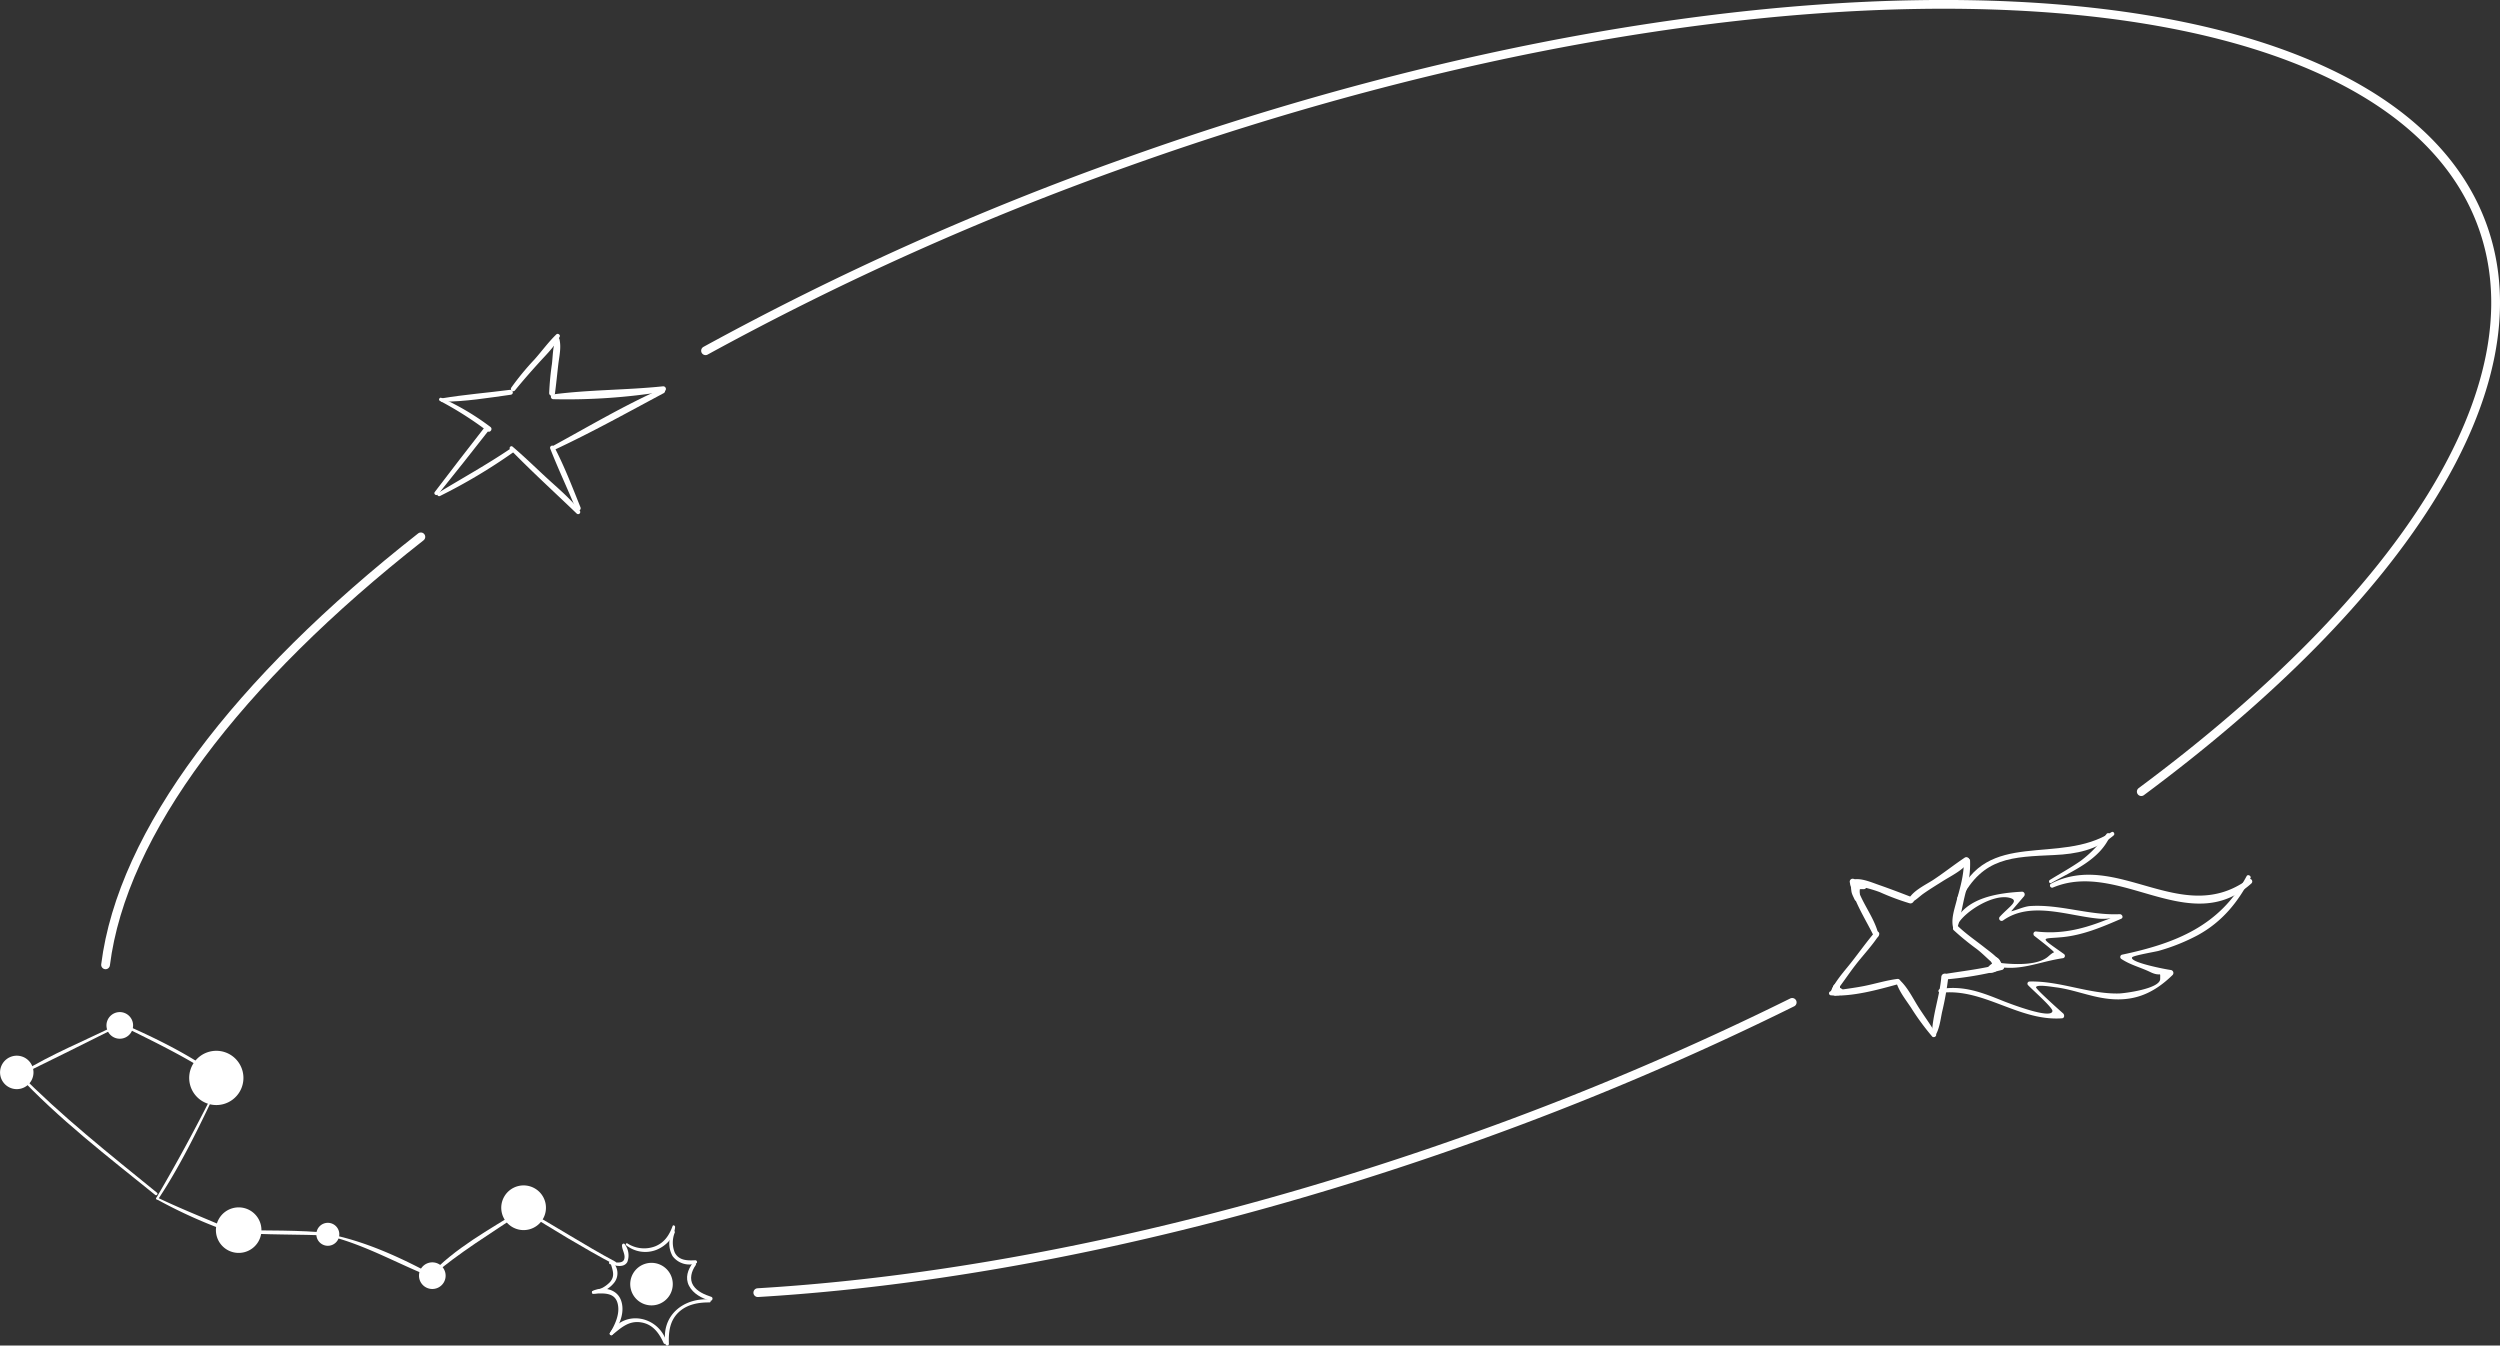 <?xml version="1.0" encoding="UTF-8"?> <svg xmlns="http://www.w3.org/2000/svg" viewBox="0 0 653.43 351.68"><rect x="0" y="0" width="653.43" height="351.68" fill="#333333" stroke="none"/> <defs> <style>.cls-1{fill:#fff;}.cls-2{fill:none;stroke:#fff;stroke-linecap:round;stroke-miterlimit:10;stroke-width:2.29px;}</style> </defs> <title>1 space</title> <g id="Слой_2" data-name="Слой 2"> <g id="Слой_1-2" data-name="Слой 1"> <path class="cls-1" d="M114.49,129.2c4.47-5.52,8.86-11.1,13.24-16.69.53-.68-.57-1.45-1.1-.77-4.36,5.6-8.72,11.2-13,16.86C113.23,129.14,114.07,129.72,114.49,129.2Z"></path> <path class="cls-1" d="M115,104.79a90.59,90.59,0,0,1,12.42,7.91c.68.53,1.46-.58.77-1.1A65.7,65.7,0,0,0,115.38,104C114.9,103.76,114.48,104.54,115,104.79Z"></path> <path class="cls-1" d="M134.63,102c2-2.46,4.1-4.85,6.24-7.21,1.9-2.1,4.13-4.23,5.42-6.78.25-.49-.49-1-.88-.61-2.07,2-3.81,4.41-5.72,6.56a69.67,69.67,0,0,0-6.05,7.35A.6.6,0,0,0,134.63,102Z"></path> <path class="cls-1" d="M145.31,88.57c-.85,2-.79,4.45-1.06,6.62a73.25,73.25,0,0,0-.71,7.52.76.76,0,0,0,1.51.14c.33-2.49.57-5,.86-7.5.26-2.18.83-4.55.31-6.7A.48.48,0,0,0,145.31,88.57Z"></path> <path class="cls-1" d="M144.64,104.34a158,158,0,0,0,28.91-2,.7.7,0,0,0-.24-1.37c-9.54,1-19.23.87-28.72,2.11A.62.62,0,0,0,144.64,104.34Z"></path> <path class="cls-1" d="M144.93,117.56c9.7-4.52,19.14-9.78,28.58-14.82a.64.64,0,0,0-.55-1.15c-9.77,4.35-19.11,9.88-28.49,15A.53.53,0,0,0,144.93,117.56Z"></path> <path class="cls-1" d="M143.83,117.29c2.08,5.34,4.57,10.54,6.73,15.85.31.77,1.47.22,1.16-.55-2.13-5.29-4.21-10.73-6.86-15.79A.57.57,0,0,0,143.83,117.29Z"></path> <path class="cls-1" d="M133.32,117.43c5.59,5.75,11.59,11.2,17.37,16.76a.55.55,0,0,0,.84-.72c-2.55-3.28-5.88-6-8.92-8.82-2.86-2.65-5.68-5.39-8.65-7.92C133.54,116.38,132.94,117,133.32,117.43Z"></path> <path class="cls-1" d="M115,129.64a144.47,144.47,0,0,0,19.14-11.41c.64-.43-.14-1.35-.78-.92-6.1,4.13-12.49,7.64-18.76,11.47C114,129.09,114.39,129.9,115,129.64Z"></path> <path class="cls-1" d="M115.52,105c6,0,12.07-1,18-1.83.83-.11.6-1.38-.23-1.28-5.89.77-11.9,1.24-17.77,2.22C115,104.17,115,105,115.52,105Z"></path> <path class="cls-1" d="M185.44,339.63c-6.93-.45-12.72,4.33-11.49,11.66a.44.44,0,0,0,.88-.07c-.11-3.12.21-6.05,2.62-8.3,2.17-2,5.08-2.53,8-2.5C185.84,340.42,185.89,339.66,185.44,339.63Z"></path> <path class="cls-1" d="M34.3,269.79A3.48,3.48,0,1,1,33.05,265,3.48,3.48,0,0,1,34.3,269.79Z"></path> <path class="cls-1" d="M62.66,285.32a7.09,7.09,0,1,1-2.54-9.7A7.1,7.1,0,0,1,62.66,285.32Z"></path> <path class="cls-1" d="M8.15,282.52a4.37,4.37,0,1,1-1.57-6A4.38,4.38,0,0,1,8.15,282.52Z"></path> <path class="cls-1" d="M67.52,324.53a5.95,5.95,0,1,1-2.13-8.14A5.95,5.95,0,0,1,67.52,324.53Z"></path> <path class="cls-1" d="M88.25,324.17A3,3,0,1,1,87.16,320,3,3,0,0,1,88.25,324.17Z"></path> <path class="cls-1" d="M116,335.18a3.48,3.48,0,1,1-1.25-4.76A3.48,3.48,0,0,1,116,335.18Z"></path> <path class="cls-1" d="M141.89,318.63a5.84,5.84,0,1,1-2.09-8A5.83,5.83,0,0,1,141.89,318.63Z"></path> <path class="cls-1" d="M175.09,338.43a5.56,5.56,0,1,1-2-7.6A5.56,5.56,0,0,1,175.09,338.43Z"></path> <path class="cls-1" d="M163.66,325.47a8,8,0,0,0,7.87,1.22c2.5-1,4.74-3.22,4.92-6,0-.35-.51-.63-.66-.22-.87,2.39-2.13,4.32-4.59,5.3A8.05,8.05,0,0,1,164,325C163.7,324.79,163.39,325.27,163.66,325.47Z"></path> <path class="cls-1" d="M175.69,321.9a6.77,6.77,0,0,0,.1,6.41,5.49,5.49,0,0,0,6.12,1.92c.48-.13.29-.85-.18-.83-2.1.09-4.26.1-5.36-2a6.92,6.92,0,0,1,0-5.25C176.49,321.74,175.85,321.53,175.69,321.9Z"></path> <path class="cls-1" d="M181.09,330.07c-1.31,1.75-2.08,3.91-1,6s3.38,3.3,5.55,3.9c.54.15.85-.77.31-1-1.79-.6-3.71-1.37-4.76-3s-.48-3.72.65-5.3C182.15,330.2,181.46,329.58,181.09,330.07Z"></path> <path class="cls-1" d="M174.24,350.79c-2-6.73-10.87-8.7-14.84-2.38-.22.35.29.78.6.53,2.27-1.84,4.29-3.79,7.47-3.32s4.81,2.83,6,5.46A.42.42,0,0,0,174.24,350.79Z"></path> <path class="cls-1" d="M160.06,348.85c1.9-2.41,3.4-6,2.22-9.08-1.12-2.91-4.71-3.59-7.34-2.37a.38.38,0,0,0,.16.73c2.64-.09,5.75-.47,6.4,2.85.52,2.59-.78,5.28-2.08,7.45C159.2,348.8,159.79,349.19,160.06,348.85Z"></path> <path class="cls-1" d="M155.1,338.13a7.69,7.69,0,0,0,5.53-3,4,4,0,0,0-.26-5c-.3-.31-.76.08-.65.44.5,1.67,1,3-.26,4.5a7.85,7.85,0,0,1-4.42,2.35C154.59,337.49,154.62,338.2,155.1,338.13Z"></path> <path class="cls-1" d="M159.49,330.44c1.36.4,3.57,1,4.47-.58a4.82,4.82,0,0,0-.7-4.7c-.28-.3-.68,0-.69.35,0,1.19,1,2.45.56,3.67s-2.56.74-3.51.55C159.15,329.63,159,330.32,159.49,330.44Z"></path> <path class="cls-1" d="M5.73,280.82c8.33-4.1,16.68-8.2,25-12.4.33-.17.14-.73-.2-.56-8.31,4.12-17.08,7.65-25,12.52C5.28,280.53,5.48,280.94,5.73,280.82Z"></path> <path class="cls-1" d="M31.31,267.84c8.74,4.34,17.42,8.44,25.54,13.93.33.22.75-.24.42-.48-7.9-5.7-16.81-10.09-25.72-13.94A.27.27,0,0,0,31.31,267.84Z"></path> <path class="cls-1" d="M57.43,282.28C52.27,292.79,46.79,303,40.84,313.12c-.2.34.34.58.54.27,6.44-9.76,11.41-20.39,16.4-30.94A.19.19,0,0,0,57.43,282.28Z"></path> <path class="cls-1" d="M41,313.48a128,128,0,0,0,21.16,9.27c.31.09.46-.4.18-.53-7-3.11-14.18-5.85-21.13-9.18A.24.24,0,0,0,41,313.48Z"></path> <path class="cls-1" d="M61,322.1c8.44.77,17,.42,25.47.89.42,0,.57-.63.12-.67-8.45-.89-17.07-.63-25.56-.83C60.69,321.48,60.66,322.07,61,322.1Z"></path> <path class="cls-1" d="M87.26,323.36c9.31,2.56,17.44,7.34,26.37,10.77a.28.28,0,0,0,.24-.5c-8.23-4.5-17.31-8.75-26.51-10.78C87,322.77,86.94,323.28,87.26,323.36Z"></path> <path class="cls-1" d="M112.51,333.8c7.57-6.46,15.87-11.5,24.1-17,.39-.26,0-.86-.42-.61-8.17,5.1-17.45,10.1-24,17.27C112,333.63,112.28,334,112.51,333.8Z"></path> <path class="cls-1" d="M4.45,280.75c10.63,11.51,23.92,21.71,36.1,31.56.37.31.86-.26.49-.56C28.8,301.8,15.88,291.56,4.84,280.3,4.57,280,4.2,280.47,4.45,280.75Z"></path> <path class="cls-1" d="M136.89,316.55c7.72,4.85,15.53,9.61,23.58,13.9.44.24.78-.46.34-.7-8.06-4.29-15.68-9.32-23.68-13.7C136.82,315.87,136.59,316.36,136.89,316.55Z"></path> <path class="cls-1" d="M491,244.31c-1.2-5-5-8.92-6-14a.77.77,0,0,0-1.52.27c1,5,4.08,9.57,6.31,14.15C490.11,245.33,491.19,245,491,244.31Z"></path> <path class="cls-1" d="M484,231.06c2.46.74,4.92,1.2,7.35,2.13a64.49,64.49,0,0,0,7.78,2.91c1,.24,1.63-1.19.59-1.59-2.84-1.1-5.72-2.2-8.59-3.2-2-.69-4.93-2-7-1.36C483.56,230.1,483.34,230.88,484,231.06Z"></path> <path class="cls-1" d="M506,270.22c-1.33-2.29-2.91-4.43-4.35-6.65-1.56-2.39-2.91-5.34-5-7.29-.36-.34-1.2-.15-1,.48.72,2.38,2.46,4.54,3.84,6.62a64.47,64.47,0,0,0,5.5,7.5C505.4,271.37,506.33,270.85,506,270.22Z"></path> <path class="cls-1" d="M505.81,270.76c1.12-1.9,1.35-4.06,1.78-6.19a76.38,76.38,0,0,0,1.63-9.14.91.91,0,0,0-1.81-.17c-.39,5.1-2.36,10.06-2.46,15.18C504.94,270.87,505.55,271.2,505.81,270.76Z"></path> <path class="cls-1" d="M508.44,256a88.19,88.19,0,0,0,14.79-2.48c1-.26.71-1.83-.28-1.56-4.86,1.29-9.81,1.82-14.76,2.64A.71.71,0,0,0,508.44,256Z"></path> <path class="cls-1" d="M523.61,252.7c-.82-2.1-3.2-3.71-4.93-5.07-2.3-1.81-4.71-3.45-6.84-5.47-.7-.66-1.87.3-1.16,1A67.24,67.24,0,0,0,516.6,248c2.15,1.62,4.06,3.94,6.34,5.28A.46.46,0,0,0,523.61,252.7Z"></path> <path class="cls-1" d="M511.5,242.8c1-3.07,1.45-6.47,2.29-9.63a24,24,0,0,0,1.13-8.23c-.08-.92-1.66-.87-1.64.06.09,3.7-1,7.14-1.95,10.68-.59,2.28-1.49,4.85-.73,7.16C510.73,243.25,511.38,243.18,511.5,242.8Z"></path> <path class="cls-1" d="M499.37,235.93c1.24-.45,2.32-1.63,3.41-2.39,1.6-1.12,3.28-2.15,4.93-3.19,2.26-1.43,5.41-2.91,6.91-5.17a.77.77,0,0,0-1.12-1c-2.81,1.88-5.47,4-8.33,5.88-2,1.27-5.62,3-6.44,5.3A.47.47,0,0,0,499.37,235.93Z"></path> <path class="cls-1" d="M479.34,259.86c2-2.5,3.76-5.22,5.73-7.76s4.25-4.91,6-7.63a.66.66,0,0,0-1.09-.76c-2.18,2.57-4.14,5.34-6.24,8-1.89,2.37-4.14,4.85-5.34,7.66C478.11,260,479,260.33,479.34,259.86Z"></path> <path class="cls-1" d="M478.52,260.15c5.59.43,12.3-1.46,17.68-2.94a.69.69,0,0,0-.24-1.35c-2.86.36-5.69,1.23-8.51,1.81-3,.61-6,.91-9,1.44A.53.53,0,0,0,478.52,260.15Z"></path> <path class="cls-1" d="M479.16,257.78a1.6,1.6,0,0,0,1.19,2.18c1.13.34,1.76-1.4.64-1.72-.29-.08-.24,0-.26-.32C480.65,257,479.48,257.14,479.16,257.78Z"></path> <path class="cls-1" d="M479.16,258.1c-.6.79.13,1.76.93,2a.83.83,0,0,0,1-.29,1.22,1.22,0,0,0,.15-.4.81.81,0,0,0-.35-.74c-.3-.23-.44-.53-.73-.77A.69.69,0,0,0,479.16,258.1Z"></path> <path class="cls-1" d="M479.17,258.49c-.78.52-.26,1.45.47,1.66,1,.28,1.58-1.25.56-1.54-.23-.09-.25-.08-.06,0l.18.57v-.12A.72.72,0,0,0,479.17,258.49Z"></path> <path class="cls-1" d="M479.54,258.57l-.22.06a.71.71,0,0,0-.57.81.9.9,0,0,0,.62.71.72.72,0,0,0,.73-.13l.11-.09a.59.59,0,0,0,.07-.8.83.83,0,0,0-.23-.26c-.24-.14-.23-.11,0,.08A.49.49,0,0,0,479.54,258.57Z"></path> <path class="cls-1" d="M479.8,259.71c.18,0,.35.1.54.13a.41.41,0,0,0,.18-.8c-.18-.05-.35-.13-.53-.18A.44.44,0,1,0,479.8,259.71Z"></path> <path class="cls-1" d="M479.72,259.34c.51.54,1.74,1.1,2.38.48a.55.55,0,0,0,.06-.74c-.36-.54-1.36-.61-2-.69A.58.58,0,0,0,479.72,259.34Z"></path> <path class="cls-1" d="M480.67,259.18a3.38,3.38,0,0,0-.25-1.35.58.58,0,0,0-.59-.31l-.14,0a.76.76,0,0,0-.58.49,1.38,1.38,0,0,0,.59,1.75A.63.63,0,0,0,480.67,259.18Z"></path> <path class="cls-1" d="M480.49,258.94c-.05-.5.25-.92.16-1.41a.53.53,0,0,0-.47-.43c-1.1,0-1.44,1.43-.95,2.24A.67.67,0,0,0,480.49,258.94Z"></path> <path class="cls-1" d="M480.72,259.17a3.18,3.18,0,0,0,.09-2,.53.53,0,0,0-.7-.25c-.78.29-.75,1.45-.55,2.12C479.71,259.56,480.56,259.82,480.72,259.17Z"></path> <path class="cls-1" d="M486,234.62a6.26,6.26,0,0,1,.09-1.14,5,5,0,0,1,0-.87c.05-.2-.07-.13.1-.2a6.87,6.87,0,0,1,1,0,1.05,1.05,0,0,0,.42-1.88,2.43,2.43,0,0,0-3.51,1c-.56,1.34.07,2.35.62,3.52A.65.65,0,0,0,486,234.62Z"></path> <path class="cls-1" d="M485.42,232.77c.15-.17.18-.41.3-.56s0-.07-.08,0a2.35,2.35,0,0,0,.42-.15.93.93,0,0,0-.08-1.69c-1.5-.61-2.92,1.5-1.57,2.52A.74.74,0,0,0,485.42,232.77Z"></path> <path class="cls-1" d="M485.14,232.17c.12-.08.24-.15.36-.24l-.69.22.09,0c1.07.47,1.69-1,.89-1.71a1.89,1.89,0,0,0-1-.38c-.06.68-.13,1.37-.19,2a2,2,0,0,0,1.1-.11,1,1,0,0,0-.08-1.88,2.88,2.88,0,0,0-.83-.06c-1.31,0-1.52,2-.19,2a.52.52,0,0,1,.3,0l.42-1.88a1.15,1.15,0,0,0-1.34.7.88.88,0,0,0,.16.89l.06.08A.82.82,0,0,0,485.14,232.17Z"></path> <path class="cls-1" d="M520.09,254.27a2.74,2.74,0,0,0,2.55-1.38,1.84,1.84,0,0,0-1.2-2.79c-.67-.13-1.08.56-1,1.12,0,.17.26.65.24.75.06-.24-.1,0-.16,0a3.56,3.56,0,0,0-1,1A.8.8,0,0,0,520.09,254.27Z"></path> <path class="cls-1" d="M512.61,235c5.7-11,13.32-11,24.35-11.52,5.81-.27,11-1.32,15.5-5.13.43-.36-.05-1.18-.56-.86-13.79,8.84-32.74-1.17-40.29,17.14C511.34,235.31,512.3,235.62,512.61,235Z"></path> <path class="cls-1" d="M536.13,230.78c5.59-3.16,12.66-6,15.39-12.29.25-.58-.58-1-.94-.5a30.64,30.64,0,0,1-6.73,7c-2.6,1.81-5.4,3.35-8.08,5C535.33,230.3,535.65,231.05,536.13,230.78Z"></path> <path class="cls-1" d="M536.52,232c17.4-7.38,35.84,13.38,51.91-1.08a.69.69,0,0,0-.89-1.06C570.18,242.47,553.28,222,536,231A.58.58,0,0,0,536.52,232Z"></path> <path class="cls-1" d="M507.17,259.51c11.21-1.39,20.43,7.46,31.78,6.65.69-.05.69-.93.29-1.29.77.69-7.2-6.33-7.08-6.84.21-.84,4.71,0,5.37.05,4.33.58,8.46,2.29,12.8,2.89,7.11,1,12.39-1.14,17.49-6.1a.78.78,0,0,0-.43-1.34c-1-.11-11-2-10.1-3.32.32-.48,6.19-1.47,6.88-1.67a51.32,51.32,0,0,0,10.3-4.13c6.32-3.47,10.49-8.58,13.74-14.89.29-.58-.7-1.1-1-.53-7,13.06-18.71,17.6-32.54,20.53a.62.62,0,0,0-.25,1.1c2.5,1.65,5,2.18,7.6,3.45,2.9,1.4,2.59-.39,2.59,1.79,0,2.59-9.38,3.78-10.81,3.81-7.87.16-15.3-3.3-23.29-3.13a.56.56,0,0,0-.47.91c.75.88,6.51,5.89,6.41,6.81-.25,2.28-11.27-2-12.67-2.54-5.7-2.3-10.6-4.27-16.77-3.19A.5.5,0,0,0,507.17,259.51Z"></path> <path class="cls-1" d="M511.88,241.28c2.09-3.33,9.22-7.67,13.34-6.62,2.78.71,0,2.21-2.47,4.89a.65.65,0,0,0,.84,1c7.2-5.1,16.94-1.18,24.85-.45,3.09.29,4.68-.68,1.27.63-5.85,2.25-11.26,3.47-17.55,2.73a.62.62,0,0,0-.42,1.12c-1.81-1.26,5.3,4,5.15,4.4-.44,1.26,1.19-1.41-1.52,1-3.11,2.77-10.69,2-14.12,1.51-.63-.1-.68.83-.09,1,6.86,1.54,11.44-1.08,18.07-2.05a.61.61,0,0,0,.24-1.08c-6.81-4.82-5.88-3.86-.29-4.43,5.37-.55,10.31-2.65,15.22-4.78.72-.31.28-1.25-.39-1.21-7.87.37-15.49-2.62-23.32-2.13-2.06.13-4.27,1.49-6.16,1.55-.41,0,.39.7.44.74-.11-.09,5.43-6.34,4-4.82a.7.7,0,0,0-.57-1.21c-6.18.34-14.45,1.54-17.38,7.8C510.8,241.33,511.59,241.74,511.88,241.28Z"></path> <path class="cls-2" d="M27.59,252.18C31.94,217.59,62,178,110,140.32"></path> <path class="cls-2" d="M468.43,262a774.19,774.19,0,0,1-83.15,35.26c-66.63,23.86-131.44,37.28-187.21,40.6"></path> <path class="cls-2" d="M184.41,91.67A756.09,756.09,0,0,1,294.05,42.55C464.83-18.61,623.7-11.16,648.9,59.19c15.07,42.09-21.13,97.17-89.23,147.72"></path> </g> </g> </svg> 